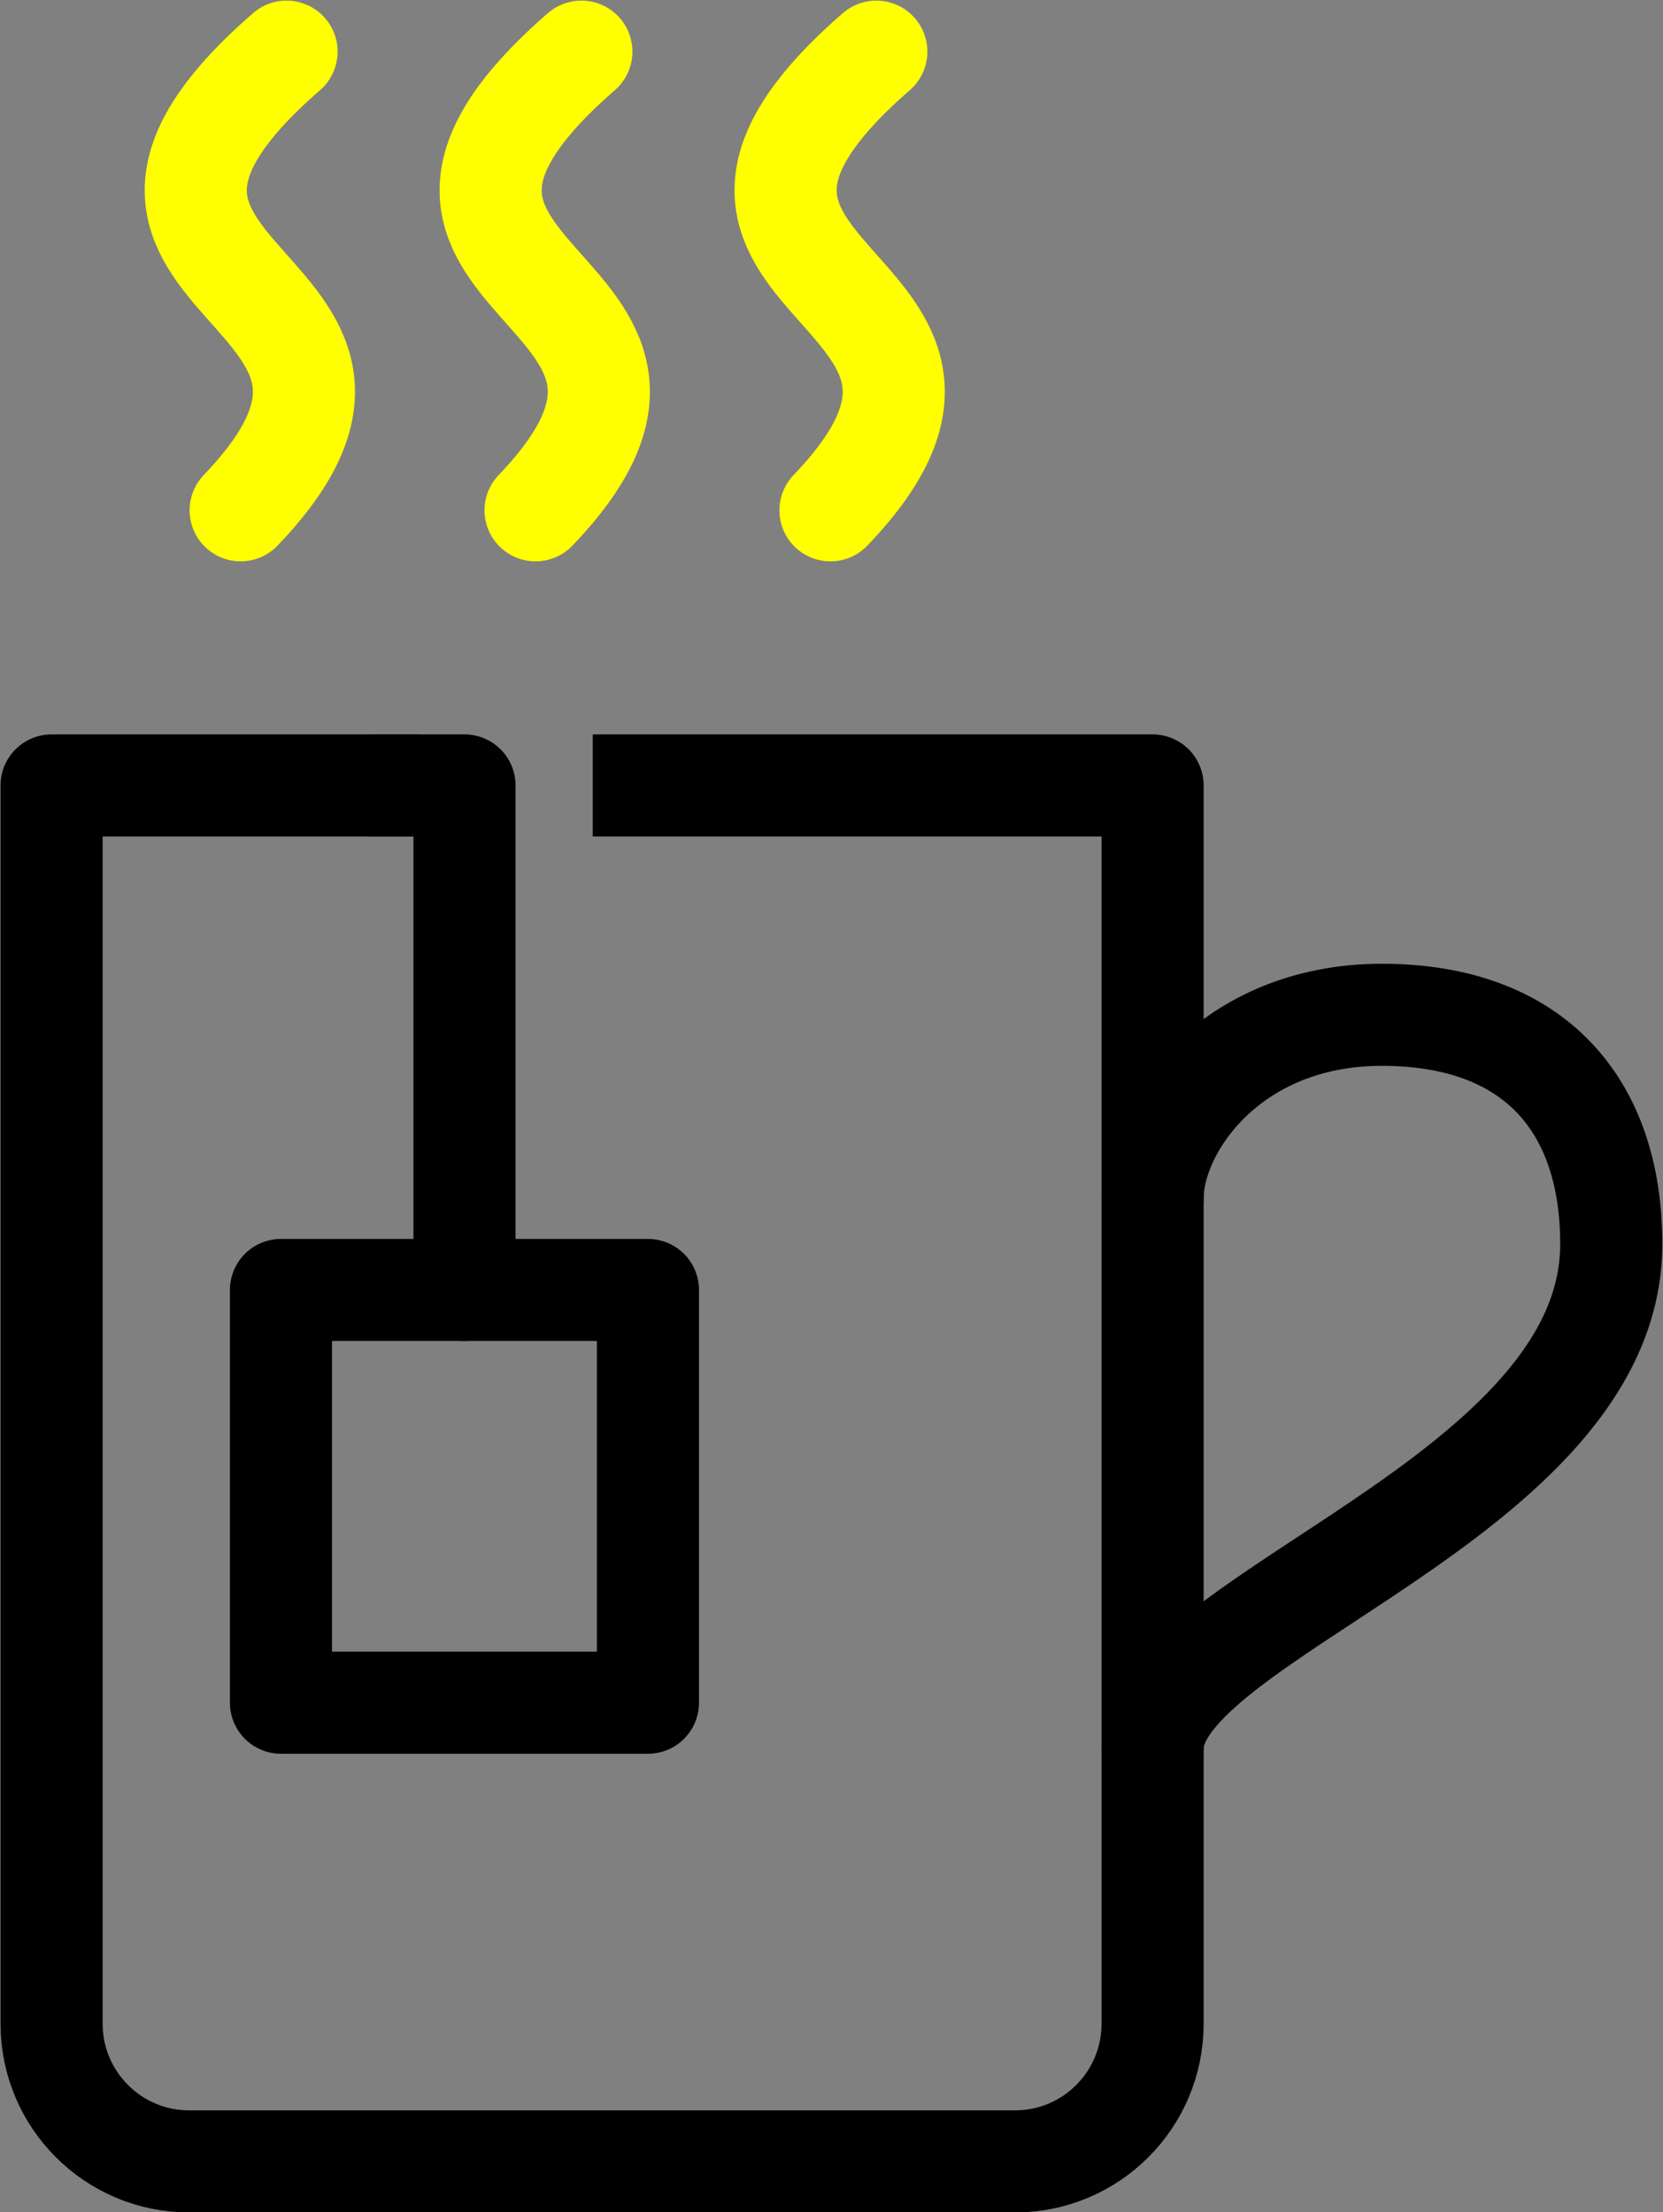 <?xml version="1.0" encoding="utf-8"?>
<!-- Generator: Adobe Illustrator 15.1.0, SVG Export Plug-In . SVG Version: 6.00 Build 0)  -->
<!DOCTYPE svg PUBLIC "-//W3C//DTD SVG 1.1//EN" "http://www.w3.org/Graphics/SVG/1.1/DTD/svg11.dtd">
<svg version="1.1" id="Calque_1" xmlns="http://www.w3.org/2000/svg" xmlns:xlink="http://www.w3.org/1999/xlink" x="0px" y="0px"
	 width="71.469px" height="95.094px" viewBox="0 0 71.469 95.094" enable-background="new 0 0 71.469 95.094" xml:space="preserve">
<rect x="0" y="0" width="71.469" height="95.094" fill="#808080" stroke="none"/>
<g>
	<g>
		<path fill="none" stroke="#FFFF00" stroke-width="4.388" stroke-linecap="round" stroke-miterlimit="10" d="M35.69,21.936
			c9.447-9.857-9.692-9.564,1.971-19.716 M23.016,21.936c9.445-9.857-9.692-9.564,1.969-19.716 M10.342,21.936
			c9.446-9.857-9.694-9.564,1.973-19.716"/>
		<path fill="none" stroke="#000000" stroke-width="4.388" stroke-linejoin="round" stroke-miterlimit="10" d="M25.472,33.762
			h24.062v53.229c0,3.267-2.646,5.917-5.913,5.917H8.131c-3.263,0-5.914-2.65-5.914-5.917V33.762H17.99"/>
		<path fill="none" stroke="#000000" stroke-width="4.388" stroke-linecap="round" stroke-miterlimit="10" d="M49.533,51.507
			c0-3.04,3.324-7.886,9.855-7.886s9.857,3.86,9.857,9.857c0,10.924-19.714,16.017-19.714,21.685"/>
	</g>
	
		<polyline fill="none" stroke="#000000" stroke-width="4.388" stroke-linecap="round" stroke-linejoin="round" stroke-miterlimit="10" points="
		19.962,55.449 19.962,33.762 16.019,33.762 	"/>
	
		<rect x="12.075" y="55.449" fill="none" stroke="#000000" stroke-width="4.388" stroke-linejoin="round" stroke-miterlimit="10" width="15.771" height="17.742"/>
</g>
</svg>
